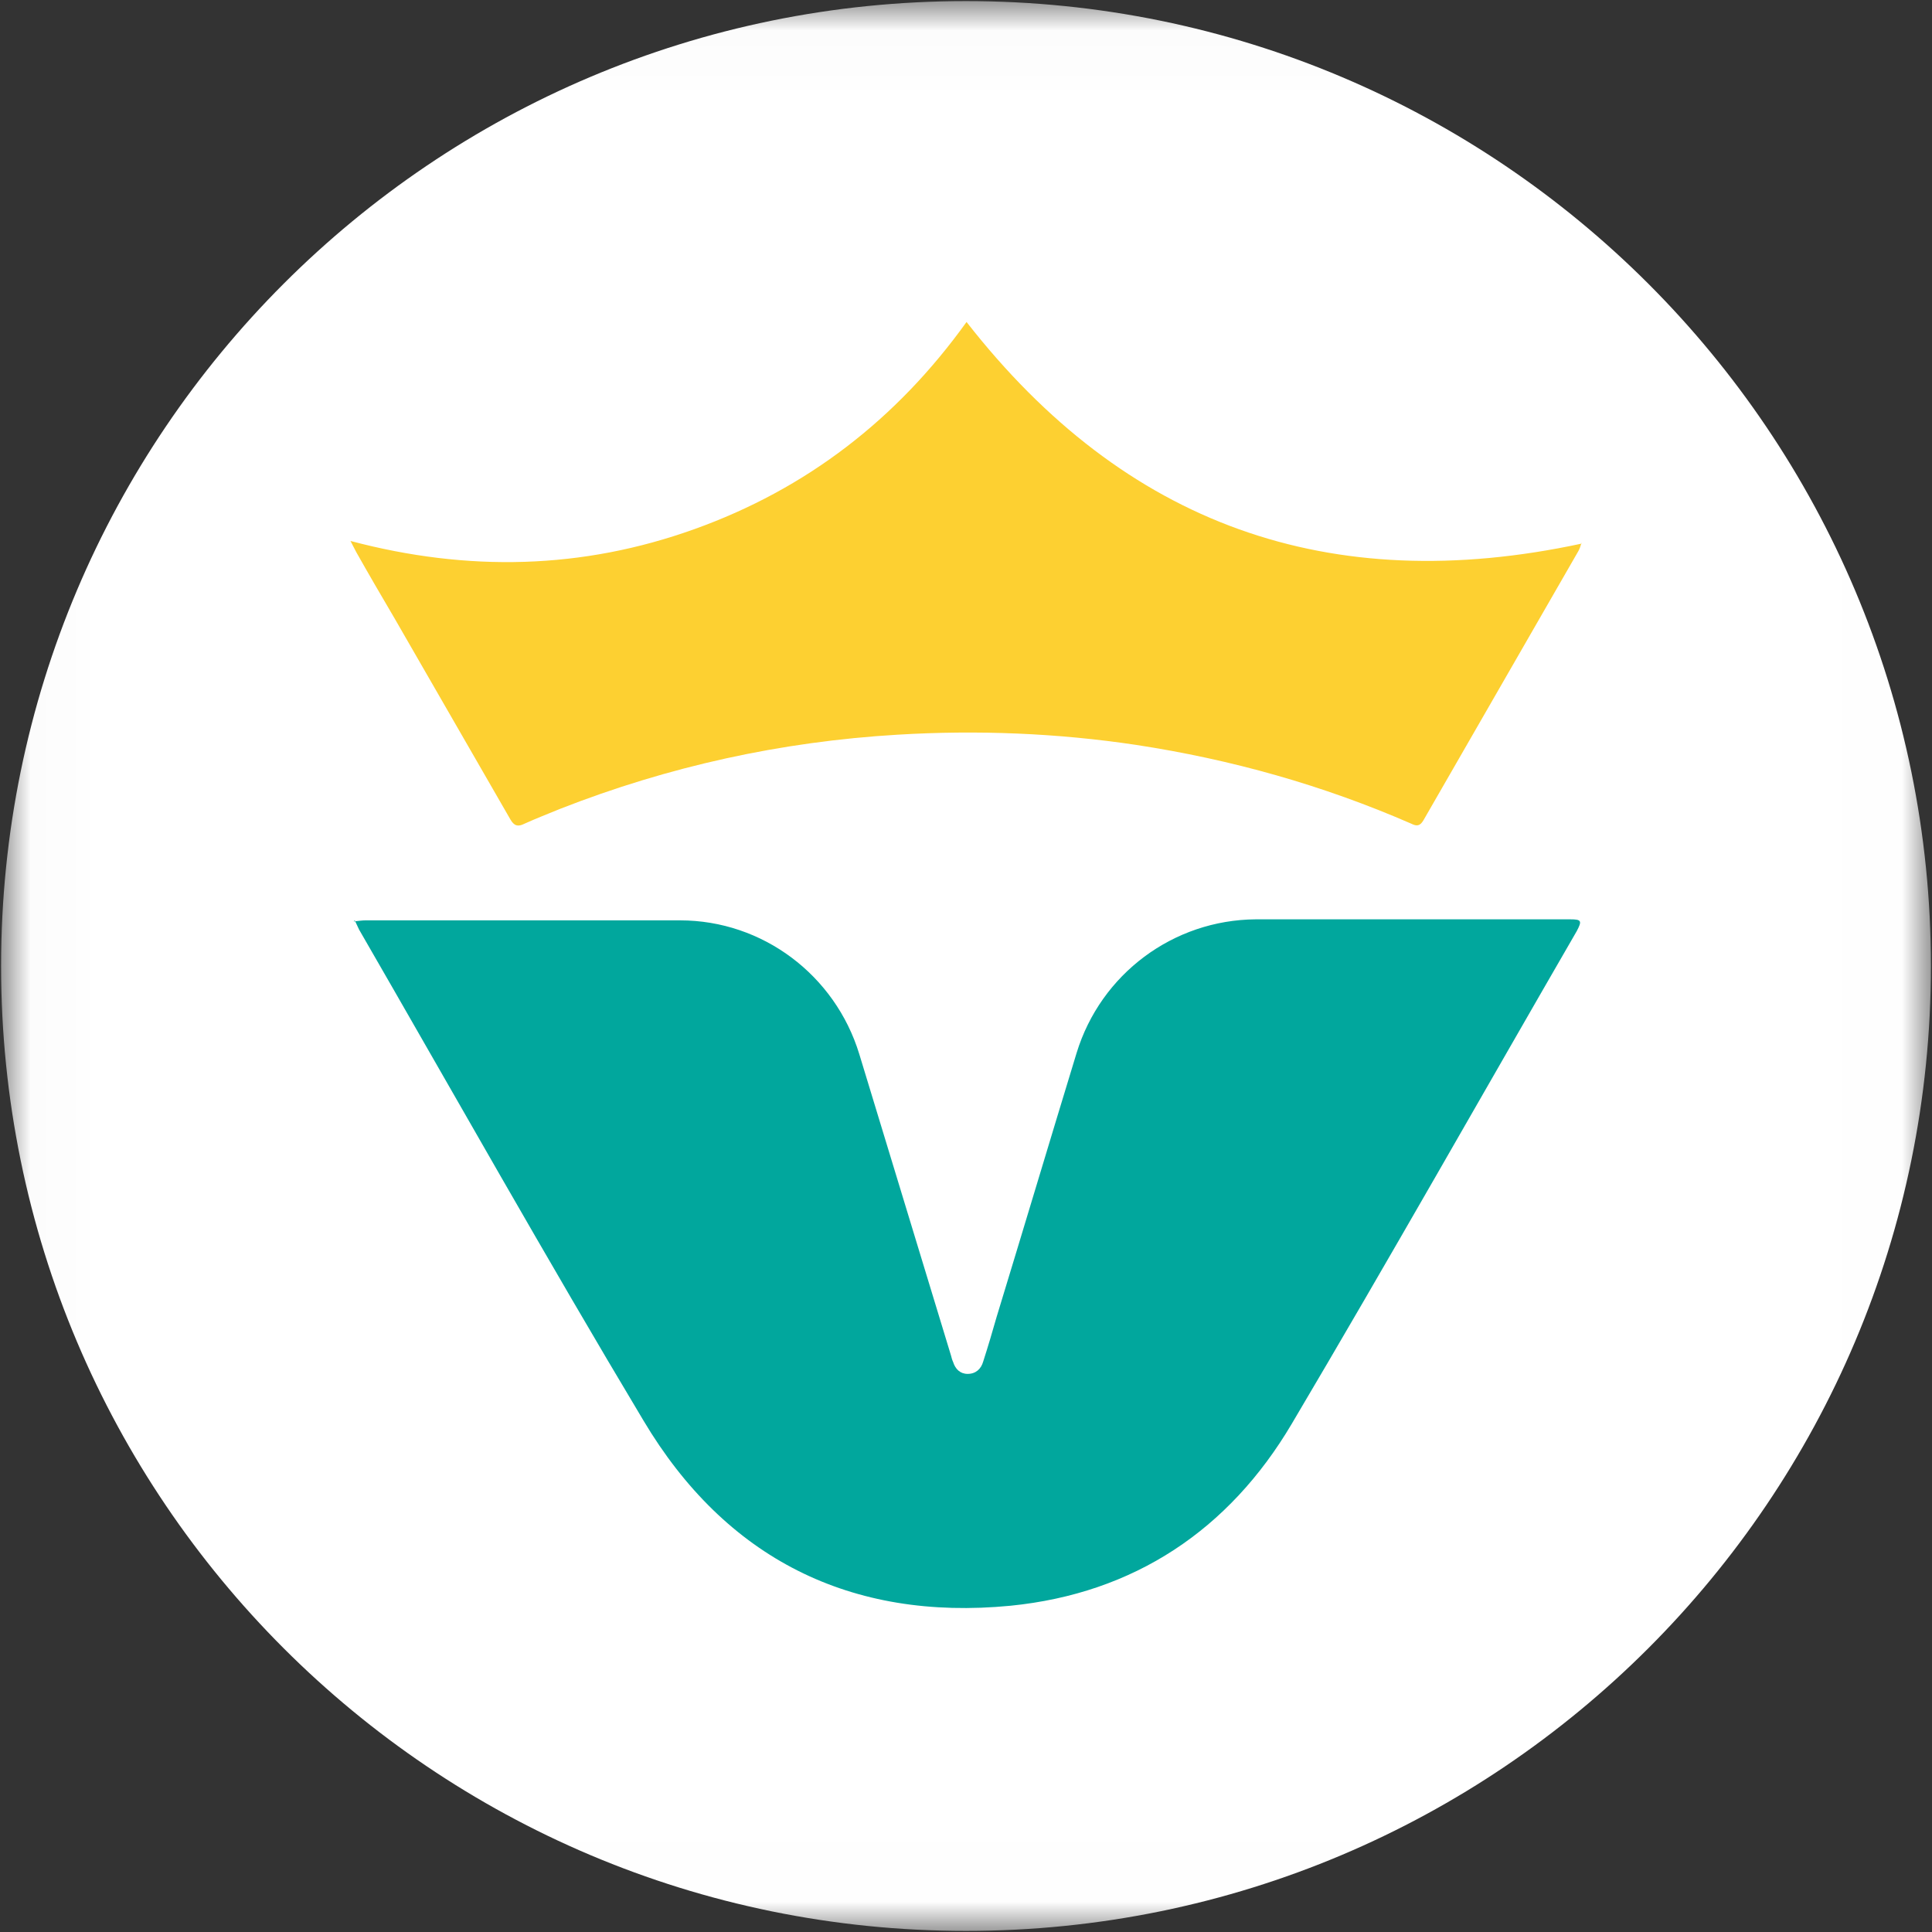 <svg width="32" height="32" viewBox="0 0 32 32" fill="none" xmlns="http://www.w3.org/2000/svg">
<rect x="0" y="0" width="32" height="32" fill="#333333" stroke="none"/>
<g clip-path="url(#clip0_2737_124431)">
<mask id="mask0_2737_124431" style="mask-type:luminance" maskUnits="userSpaceOnUse" x="0" y="0" width="32" height="32">
<path d="M31.991 0.018H0.018V31.991H31.991V0.018Z" fill="white"/>
</mask>
<g mask="url(#mask0_2737_124431)">
<path d="M16 31.982C24.826 31.982 31.982 24.827 31.982 16C31.982 7.173 24.826 0.018 16 0.018C7.173 0.018 0.018 7.173 0.018 16C0.018 24.827 7.173 31.982 16 31.982Z" fill="white"/>
<path d="M5.858 15.262C5.938 15.253 6.001 15.244 6.054 15.244C7.787 15.244 9.521 15.244 11.263 15.244C12.632 15.244 13.832 16.151 14.232 17.458C14.738 19.12 15.245 20.791 15.752 22.453C15.761 22.489 15.77 22.524 15.787 22.56C15.823 22.675 15.903 22.756 16.027 22.756C16.161 22.756 16.25 22.675 16.285 22.551C16.365 22.302 16.436 22.062 16.507 21.813C16.952 20.355 17.387 18.898 17.832 17.44C18.232 16.133 19.432 15.236 20.801 15.227C22.534 15.227 24.267 15.227 26.009 15.227C26.196 15.227 26.205 15.253 26.116 15.422C24.543 18.142 22.996 20.88 21.396 23.582C20.356 25.342 18.783 26.391 16.738 26.596C14.089 26.853 12.018 25.813 10.658 23.529C9.05 20.844 7.512 18.107 5.947 15.396C5.93 15.36 5.912 15.324 5.876 15.244" fill="#01A79D"/>
<path d="M26.196 8.987C26.178 9.04 26.169 9.084 26.142 9.129C25.289 10.613 24.427 12.107 23.574 13.591C23.52 13.68 23.467 13.689 23.378 13.644C21.911 13.004 20.391 12.578 18.818 12.338C17.511 12.142 16.187 12.089 14.863 12.169C12.934 12.284 11.076 12.693 9.28 13.396C9.085 13.476 8.88 13.556 8.685 13.644C8.578 13.698 8.516 13.68 8.454 13.573C7.814 12.462 7.174 11.351 6.534 10.24C6.32 9.876 6.107 9.511 5.902 9.147C5.876 9.102 5.858 9.058 5.805 8.96C7.751 9.476 9.645 9.431 11.502 8.764C13.36 8.098 14.854 6.942 16.009 5.333C18.631 8.693 22.018 9.902 26.196 9.004" fill="#FDD031"/>
</g>
</g>
<defs>
<clipPath id="clip0_2737_124431">
<rect width="32" height="32" fill="white"/>
</clipPath>
</defs>
</svg>

